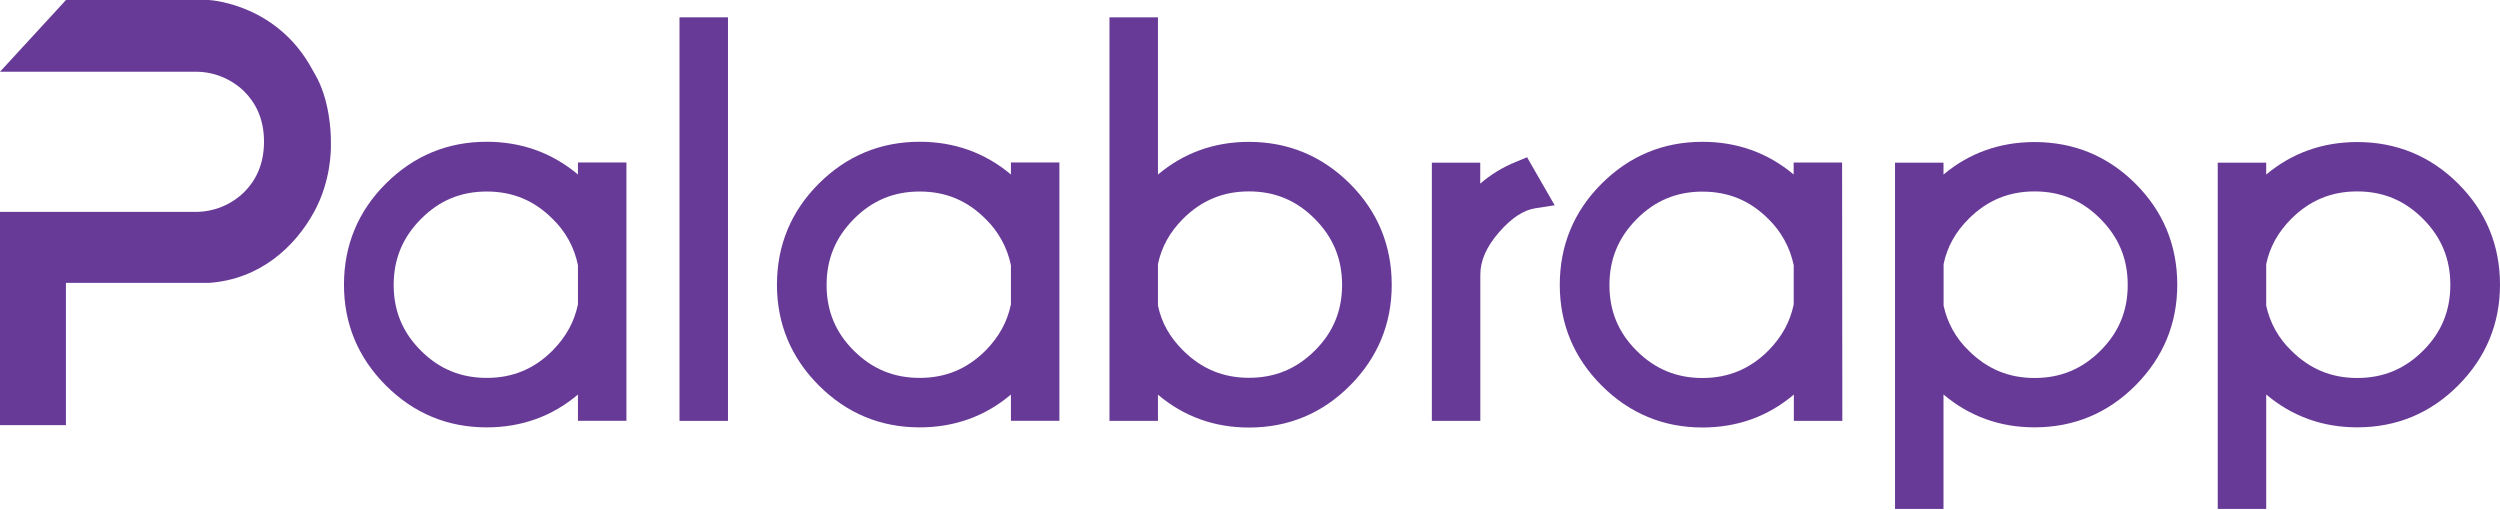 <svg fill="none" width="1000px" height="204px" viewBox="0 0 1000 204" xmlns="http://www.w3.org/2000/svg" xmlns:xlink="http://www.w3.org/1999/xlink"><clipPath id="a"><path d="m0 0h1000v203.586h-1000z"/></clipPath><g clip-path="url(#a)" fill="#683a97"><path d="m132.349 57.255c0-.423 0-.84 0-1.226 0-3.121-.466-16.275-6.353-26.331-.404-.687-.797-1.374-1.183-2.079-13.724-25.301-39.105-27.472-41.275-27.619h-57.139l-26.399 28.692h78.215c7.248-.027 14.218 2.784 19.42 7.831 4.335 4.292 7.971 10.658 7.971 20.162 0 9.505-3.679 15.944-7.971 20.193-5.203 5.077-12.194 7.905-19.463 7.874h-78.172v85.291h26.368v-56.893h57.274c20.451-1.435 34.42-14.527 41.999-28.392 6.727-12.277 6.813-24.755 6.708-27.503z"/><path d="m983.266 73.457c-11.081-11.038-24.664-16.636-40.368-16.636-13.871 0-26.092 4.366-36.413 12.994v-4.759h-19.389v138.53h19.389v-45.794c10.321 8.732 22.548 13.147 36.413 13.147 15.71 0 29.299-5.642 40.38-16.771 11.081-11.13 16.722-24.688 16.722-40.288 0-15.766-5.629-29.361-16.734-40.423zm-40.368 3.109c10.357 0 18.967 3.593 26.319 10.976 7.352 7.383 10.915 16.023 10.915 26.417s-3.563 19.01-10.903 26.332c-7.34 7.321-15.943 10.902-26.331 10.902s-19.01-3.593-26.429-11.007c-5.048-4.849-8.526-11.102-9.984-17.948v-16.594c1.423-6.831 4.704-12.755 10.008-18.09 7.389-7.395 16.029-10.989 26.405-10.989z"/><path d="m813.811 56.82c-13.871 0-26.092 4.366-36.412 12.994v-4.759h-19.39v138.53h19.39v-45.794c10.32 8.732 22.547 13.147 36.412 13.147 15.71 0 29.299-5.642 40.38-16.771 11.081-11.13 16.716-24.688 16.716-40.288 0-15.76-5.629-29.361-16.728-40.423-11.099-11.062-24.664-16.636-40.368-16.636zm.037 94.373c-10.376 0-19.01-3.593-26.43-11.007-5.045-4.851-8.522-11.103-9.983-17.948v-16.594c1.435-6.868 4.71-12.791 10.008-18.09 7.395-7.395 16.029-10.989 26.405-10.989 10.375 0 18.973 3.593 26.319 10.976 7.346 7.383 10.921 16.023 10.921 26.417s-3.569 19.01-10.909 26.332c-7.34 7.321-15.95 10.902-26.331 10.902z"/><path d="m621.864 82.103-11.038-19.206-4.415 1.84c-5.224 2.085-10.062 5.03-14.313 8.714v-8.395h-19.359v103.296h19.39v-58.47c0-5.611 2.422-11.136 7.414-16.894 4.991-5.758 9.811-8.934 14.514-9.664z"/><path d="m499.595 56.746c-13.877 0-26.098 4.397-36.412 13.08v-62.897h-19.396v161.422h19.396v-10.48c10.32 8.732 22.548 13.147 36.412 13.147 15.711 0 29.3-5.641 40.38-16.771 11.081-11.13 16.717-24.688 16.717-40.288 0-15.772-5.624-29.397-16.723-40.472s-24.682-16.741-40.374-16.741zm0 94.374c-10.375 0-19.009-3.594-26.423-11.001-5.298-5.268-8.585-11.124-9.989-17.888v-16.587c1.423-6.831 4.703-12.755 10.001-18.09 7.396-7.395 16.036-10.989 26.411-10.989 10.376 0 18.967 3.594 26.319 10.976 7.353 7.383 10.916 16.023 10.916 26.417s-3.563 18.979-10.897 26.282c-7.334 7.304-15.968 10.879-26.338 10.879z"/><path d="m404.37 69.796c-10.351-8.689-22.616-13.092-36.529-13.092-15.601 0-29.159 5.623-40.295 16.722-11.135 11.099-16.765 24.749-16.765 40.472 0 15.612 5.642 29.17 16.765 40.294 11.124 11.124 24.676 16.759 40.295 16.759 13.956 0 26.214-4.409 36.529-13.135v10.51h19.389v-103.326h-19.389zm-36.493 81.361c-10.363 0-18.979-3.557-26.331-10.879s-10.903-15.894-10.903-26.282 3.569-19.01 10.915-26.411c7.347-7.401 15.944-10.976 26.319-10.976 10.376 0 19.01 3.587 26.368 10.983 5.148 5.014 8.675 11.456 10.125 18.494v15.637c-1.417 6.936-4.728 12.982-10.082 18.434-7.395 7.407-16.029 11.001-26.411 11.001z"/><path d="m717.457 65.001v4.783c-10.345-8.671-22.591-13.061-36.48-13.061h-.062c-15.6 0-29.152 5.654-40.282 16.759-11.129 11.105-16.74 24.762-16.722 40.509 0 15.618 5.666 29.17 16.796 40.282 11.13 11.111 24.663 16.722 40.257 16.722h.055c13.957 0 26.215-4.433 36.523-13.172v10.517h19.39l-.092-103.338zm-36.444 11.651c10.37 0 19.01 3.587 26.368 10.964 5.136 5.011 8.655 11.443 10.106 18.47v15.637c-1.41 6.929-4.715 12.981-10.069 18.439-7.358 7.401-16.017 11.001-26.368 11.038h-.043c-10.351 0-18.954-3.551-26.306-10.854-7.353-7.304-10.916-15.889-10.922-26.27-.006-10.382 3.551-19.04 10.891-26.43s15.943-10.989 26.307-11.001z"/><path d="m291.19 6.929h-19.39v161.422h19.39z"/><path d="m231.18 69.796c-10.357-8.689-22.621-13.092-36.535-13.092-15.6 0-29.152 5.623-40.294 16.722s-16.765 24.743-16.765 40.472c0 15.612 5.641 29.17 16.765 40.294s24.676 16.759 40.294 16.759c13.957 0 26.215-4.409 36.535-13.135v10.51h19.39v-103.326h-19.39zm-36.467 81.361c-10.37 0-19.01-3.557-26.338-10.879s-10.903-15.894-10.903-26.282 3.575-19.01 10.922-26.411c7.346-7.401 15.943-10.976 26.319-10.976 10.375 0 19.009 3.587 26.368 10.995 5.171 4.988 8.695 11.436 10.099 18.482v15.637c-1.416 6.936-4.734 12.982-10.087 18.434-7.365 7.407-16.005 11.001-26.38 11.001z"/></g></svg>